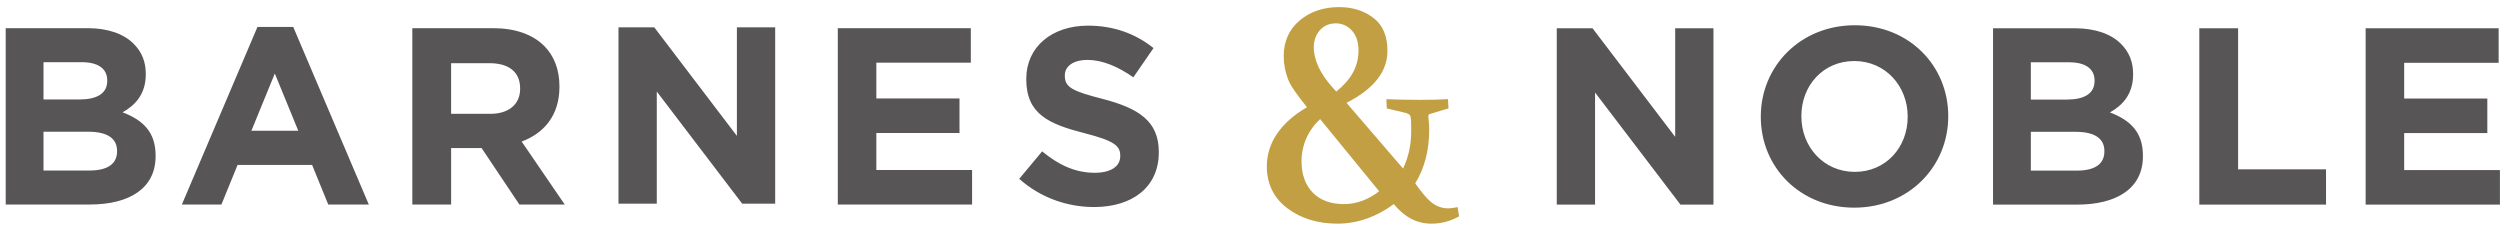 <svg xmlns="http://www.w3.org/2000/svg" width="281" height="26" viewBox="0 0 281 26" fill="none"><path fill-rule="evenodd" clip-rule="evenodd" d="M174.981 3.178H179.002L188.29 15.382V3.178H192.594V22.999H188.884L179.285 10.398V22.999H174.981V3.178ZM0.642 3.166H9.844C12.109 3.166 13.894 3.789 15.026 4.923C15.932 5.829 16.386 6.933 16.386 8.291V8.348C16.386 10.585 15.196 11.831 13.78 12.624C16.073 13.503 17.49 14.833 17.49 17.494V17.552C17.49 21.176 14.546 22.988 10.072 22.988H0.641V3.166H0.642ZM12.053 9.027C12.053 7.726 11.034 6.989 9.194 6.989H4.889V11.181H8.911C10.836 11.181 12.053 10.557 12.053 9.085V9.028V9.027ZM9.93 14.806H4.889V19.166H10.071C11.996 19.166 13.158 18.487 13.158 17.014V16.957C13.158 15.628 12.166 14.806 9.93 14.806ZM28.938 3.025H32.958L41.454 22.988H36.895L35.083 18.542H26.701L24.888 22.988H20.442L28.939 3.025H28.938ZM33.525 14.692L30.89 8.264L28.258 14.692H33.525ZM46.345 3.166H55.405C57.926 3.166 59.88 3.874 61.183 5.177C62.286 6.282 62.881 7.839 62.881 9.707V9.764C62.881 12.964 61.153 14.975 58.634 15.909L63.476 22.988H58.38L54.133 16.645H50.706V22.988H46.346L46.345 3.166ZM55.124 12.794C57.246 12.794 58.464 11.662 58.464 9.992V9.934C58.464 8.065 57.16 7.103 55.038 7.103H50.705V12.794H55.124ZM69.518 3.069H73.539L82.827 15.273V3.069H87.13V22.891H83.422L73.822 10.289V22.891H69.518V3.069ZM94.169 3.166H109.12V7.046H98.501V11.068H107.847V14.947H98.501V19.109H109.262V22.989H94.169V3.166ZM114.561 20.101L117.138 17.013C118.922 18.485 120.79 19.421 123.056 19.421C124.841 19.421 125.916 18.713 125.916 17.552V17.494C125.916 16.391 125.237 15.824 121.924 14.975C117.93 13.955 115.353 12.851 115.353 8.915V8.858C115.353 5.261 118.242 2.883 122.291 2.883C125.179 2.883 127.643 3.789 129.654 5.403L127.389 8.688C125.633 7.471 123.905 6.735 122.234 6.735C120.564 6.735 119.686 7.499 119.686 8.461V8.518C119.686 9.82 120.535 10.246 123.962 11.123C127.984 12.172 130.249 13.616 130.249 17.069V17.126C130.249 21.063 127.247 23.271 122.97 23.271C119.969 23.271 116.939 22.224 114.56 20.1M197.914 13.146V13.089C197.914 7.454 202.36 2.838 208.477 2.838C214.593 2.838 218.982 7.397 218.982 13.031V13.089C218.982 18.724 214.536 23.34 208.42 23.34C202.303 23.34 197.914 18.781 197.914 13.146ZM214.423 13.146V13.089C214.423 9.69 211.931 6.859 208.42 6.859C204.908 6.859 202.474 9.634 202.474 13.033V13.09C202.474 16.487 204.965 19.318 208.477 19.318C211.988 19.318 214.423 16.544 214.423 13.146ZM224.018 3.178H233.22C235.485 3.178 237.269 3.801 238.402 4.933C239.308 5.839 239.761 6.945 239.761 8.303V8.36C239.761 10.596 238.572 11.842 237.156 12.636C239.45 13.513 240.865 14.845 240.865 17.506V17.563C240.865 21.187 237.92 22.999 233.447 22.999H224.017L224.018 3.178ZM235.429 9.039C235.429 7.738 234.409 7.001 232.57 7.001H228.265V11.192H232.286C234.211 11.192 235.428 10.568 235.428 9.096L235.429 9.039ZM233.305 14.816H228.265V19.177H233.446C235.372 19.177 236.533 18.498 236.533 17.024V16.967C236.533 15.637 235.542 14.816 233.305 14.816ZM247.203 3.178H251.564V19.035H261.446V22.999H247.203V3.178ZM265.898 3.178H280.848V7.058H270.23V11.078H279.575V14.958H270.23V19.119H280.991V22.999H265.898V3.178Z" fill="#575555"></path><path fill-rule="evenodd" clip-rule="evenodd" d="M150.121 2.624C149.683 2.624 149.263 2.731 148.909 2.935C148.055 3.424 147.562 4.512 147.681 5.641C147.869 7.441 148.818 8.814 150.194 10.293C151.87 8.945 152.667 7.497 152.695 5.751C152.715 4.589 152.369 3.736 151.641 3.138C151.208 2.797 150.671 2.616 150.121 2.624ZM148.381 13.386C147.05 14.623 146.291 16.303 146.291 18.122C146.291 19.6 146.714 20.787 147.551 21.648C148.384 22.506 149.571 22.941 151.072 22.941C152.456 22.941 153.849 22.421 155.015 21.497L148.381 13.386ZM156.661 22.941C154.782 24.333 152.618 25.139 150.327 25.139C148.116 25.139 146.225 24.559 144.707 23.416C143.17 22.26 142.391 20.671 142.391 18.693C142.391 16.089 143.932 13.772 146.904 12.055C145.837 10.705 145.101 9.74 144.787 8.935C144.459 8.096 144.29 7.204 144.289 6.303C144.289 4.644 144.897 3.295 146.093 2.293C147.278 1.3 148.767 0.798 150.52 0.798C152.068 0.798 153.389 1.226 154.45 2.072C155.444 2.864 155.949 4.087 155.949 5.706C155.949 8.053 154.443 9.969 151.35 11.56L157.703 18.944C158.283 17.739 158.615 16.353 158.615 14.849C158.615 14.176 158.631 13.69 158.57 13.283C158.541 13.083 158.521 13.005 158.444 12.916C158.386 12.848 158.16 12.726 157.999 12.69L155.873 12.189L155.83 11.146L156.065 11.158C157.27 11.202 158.475 11.224 159.68 11.223C160.216 11.223 160.719 11.218 161.186 11.207C161.654 11.195 162.097 11.179 162.517 11.156L162.752 11.139L162.814 12.18L160.682 12.825C160.561 12.857 160.534 13.015 160.545 13.088C160.61 13.675 160.642 14.111 160.642 14.597C160.642 16.901 160.114 18.92 159.072 20.602C159.722 21.552 160.32 22.26 160.85 22.707C161.384 23.158 162.021 23.403 162.733 23.42C162.931 23.426 163.108 23.414 163.614 23.321L163.825 23.273L164.005 24.313L163.868 24.388C162.953 24.887 161.926 25.146 160.884 25.139C159.218 25.139 157.844 24.378 156.661 22.941Z" fill="#C39F43"></path></svg>